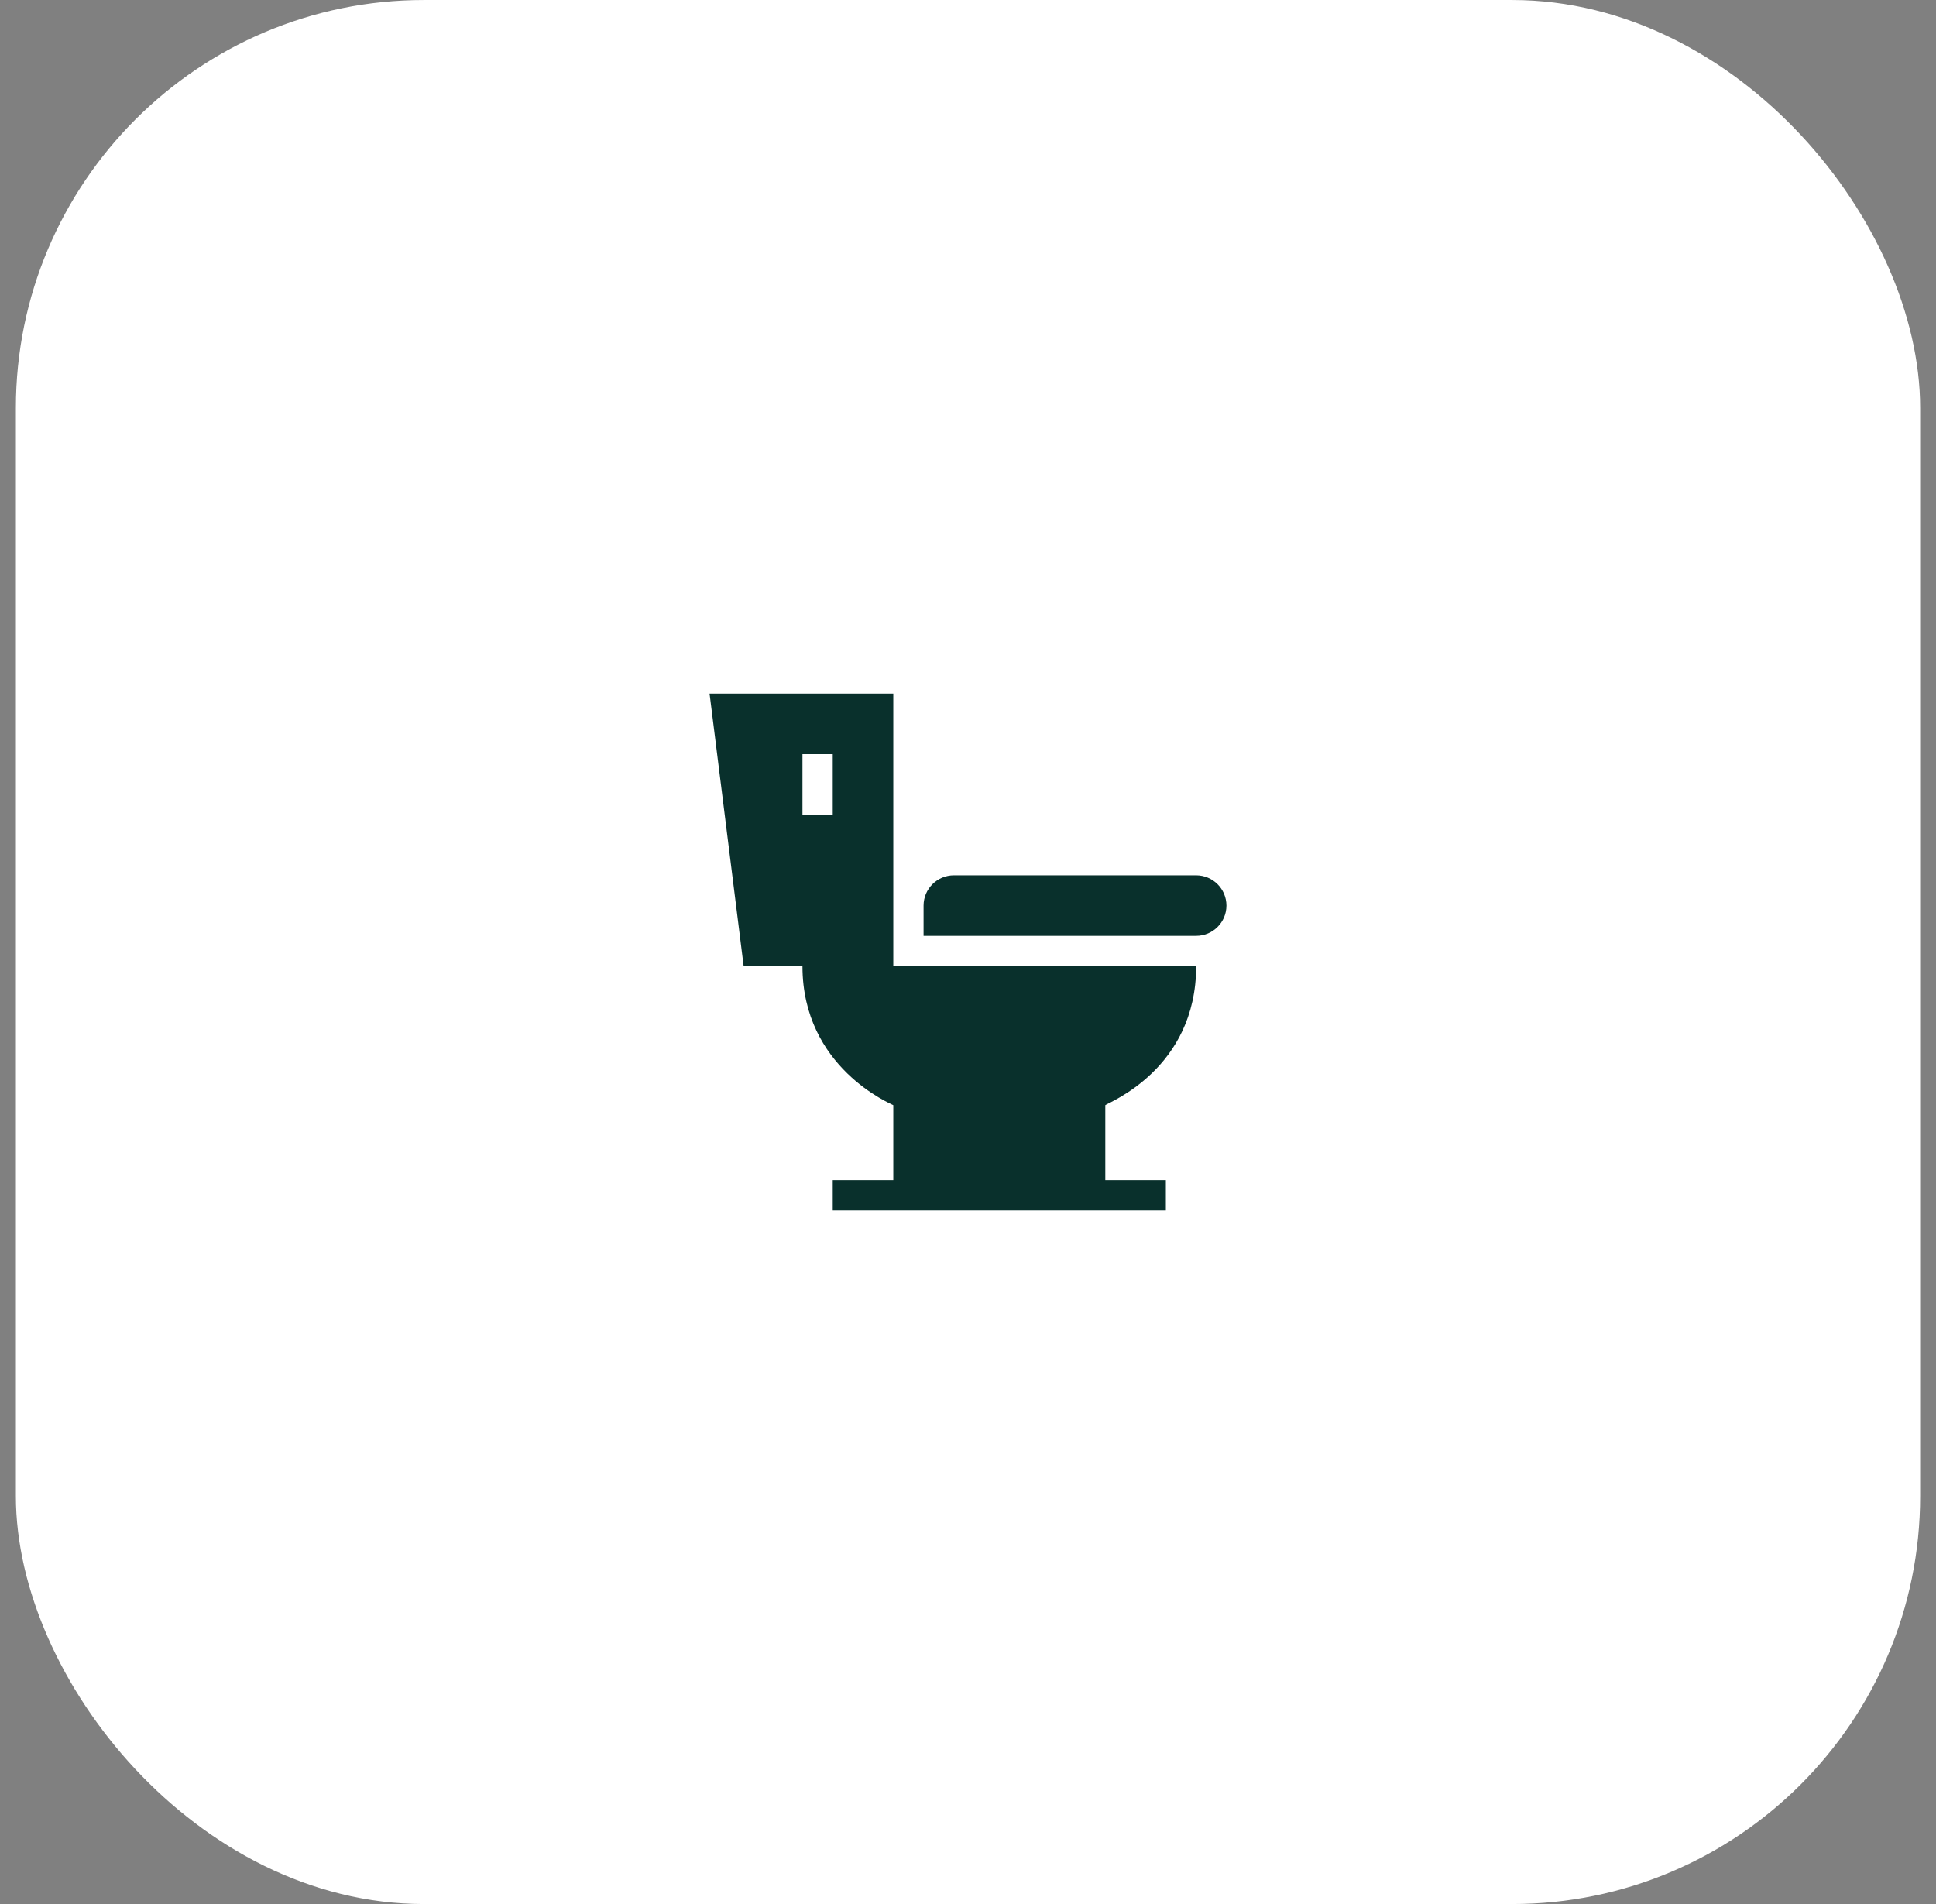 <?xml version="1.0" encoding="UTF-8"?> <svg xmlns="http://www.w3.org/2000/svg" width="61" height="60" viewBox="0 0 61 60" fill="none"><rect x="0" y="0" width="61" height="60" fill="#808080" stroke="none"/><rect x="1.036" y="0.536" width="58.929" height="58.929" rx="12.321" fill="white"></rect><rect x="1.036" y="0.536" width="58.929" height="58.929" rx="12.321" stroke="white" stroke-width="1.071"></rect><g clip-path="url(#clip0_2244_7359)"><path d="M37.688 27.583H30.055C29.529 27.583 29.1 28.011 29.1 28.537V29.491H37.688C38.215 29.491 38.643 29.063 38.643 28.537C38.643 28.011 38.215 27.583 37.688 27.583Z" fill="#09302C"></path><path d="M37.689 30.445H28.146V21.857H22.357L23.431 30.445H25.284C25.284 33.654 28.099 34.792 28.146 34.826V37.189H26.238V38.143C26.416 38.143 36.935 38.143 36.734 38.143V37.189H34.826V34.826C34.921 34.74 37.689 33.691 37.689 30.445ZM25.284 23.766H26.238V25.674H25.284V23.766Z" fill="#09302C"></path></g><defs><clipPath id="clip0_2244_7359"><rect width="16.286" height="16.286" fill="white" transform="translate(22.357 21.857)"></rect></clipPath></defs></svg> 